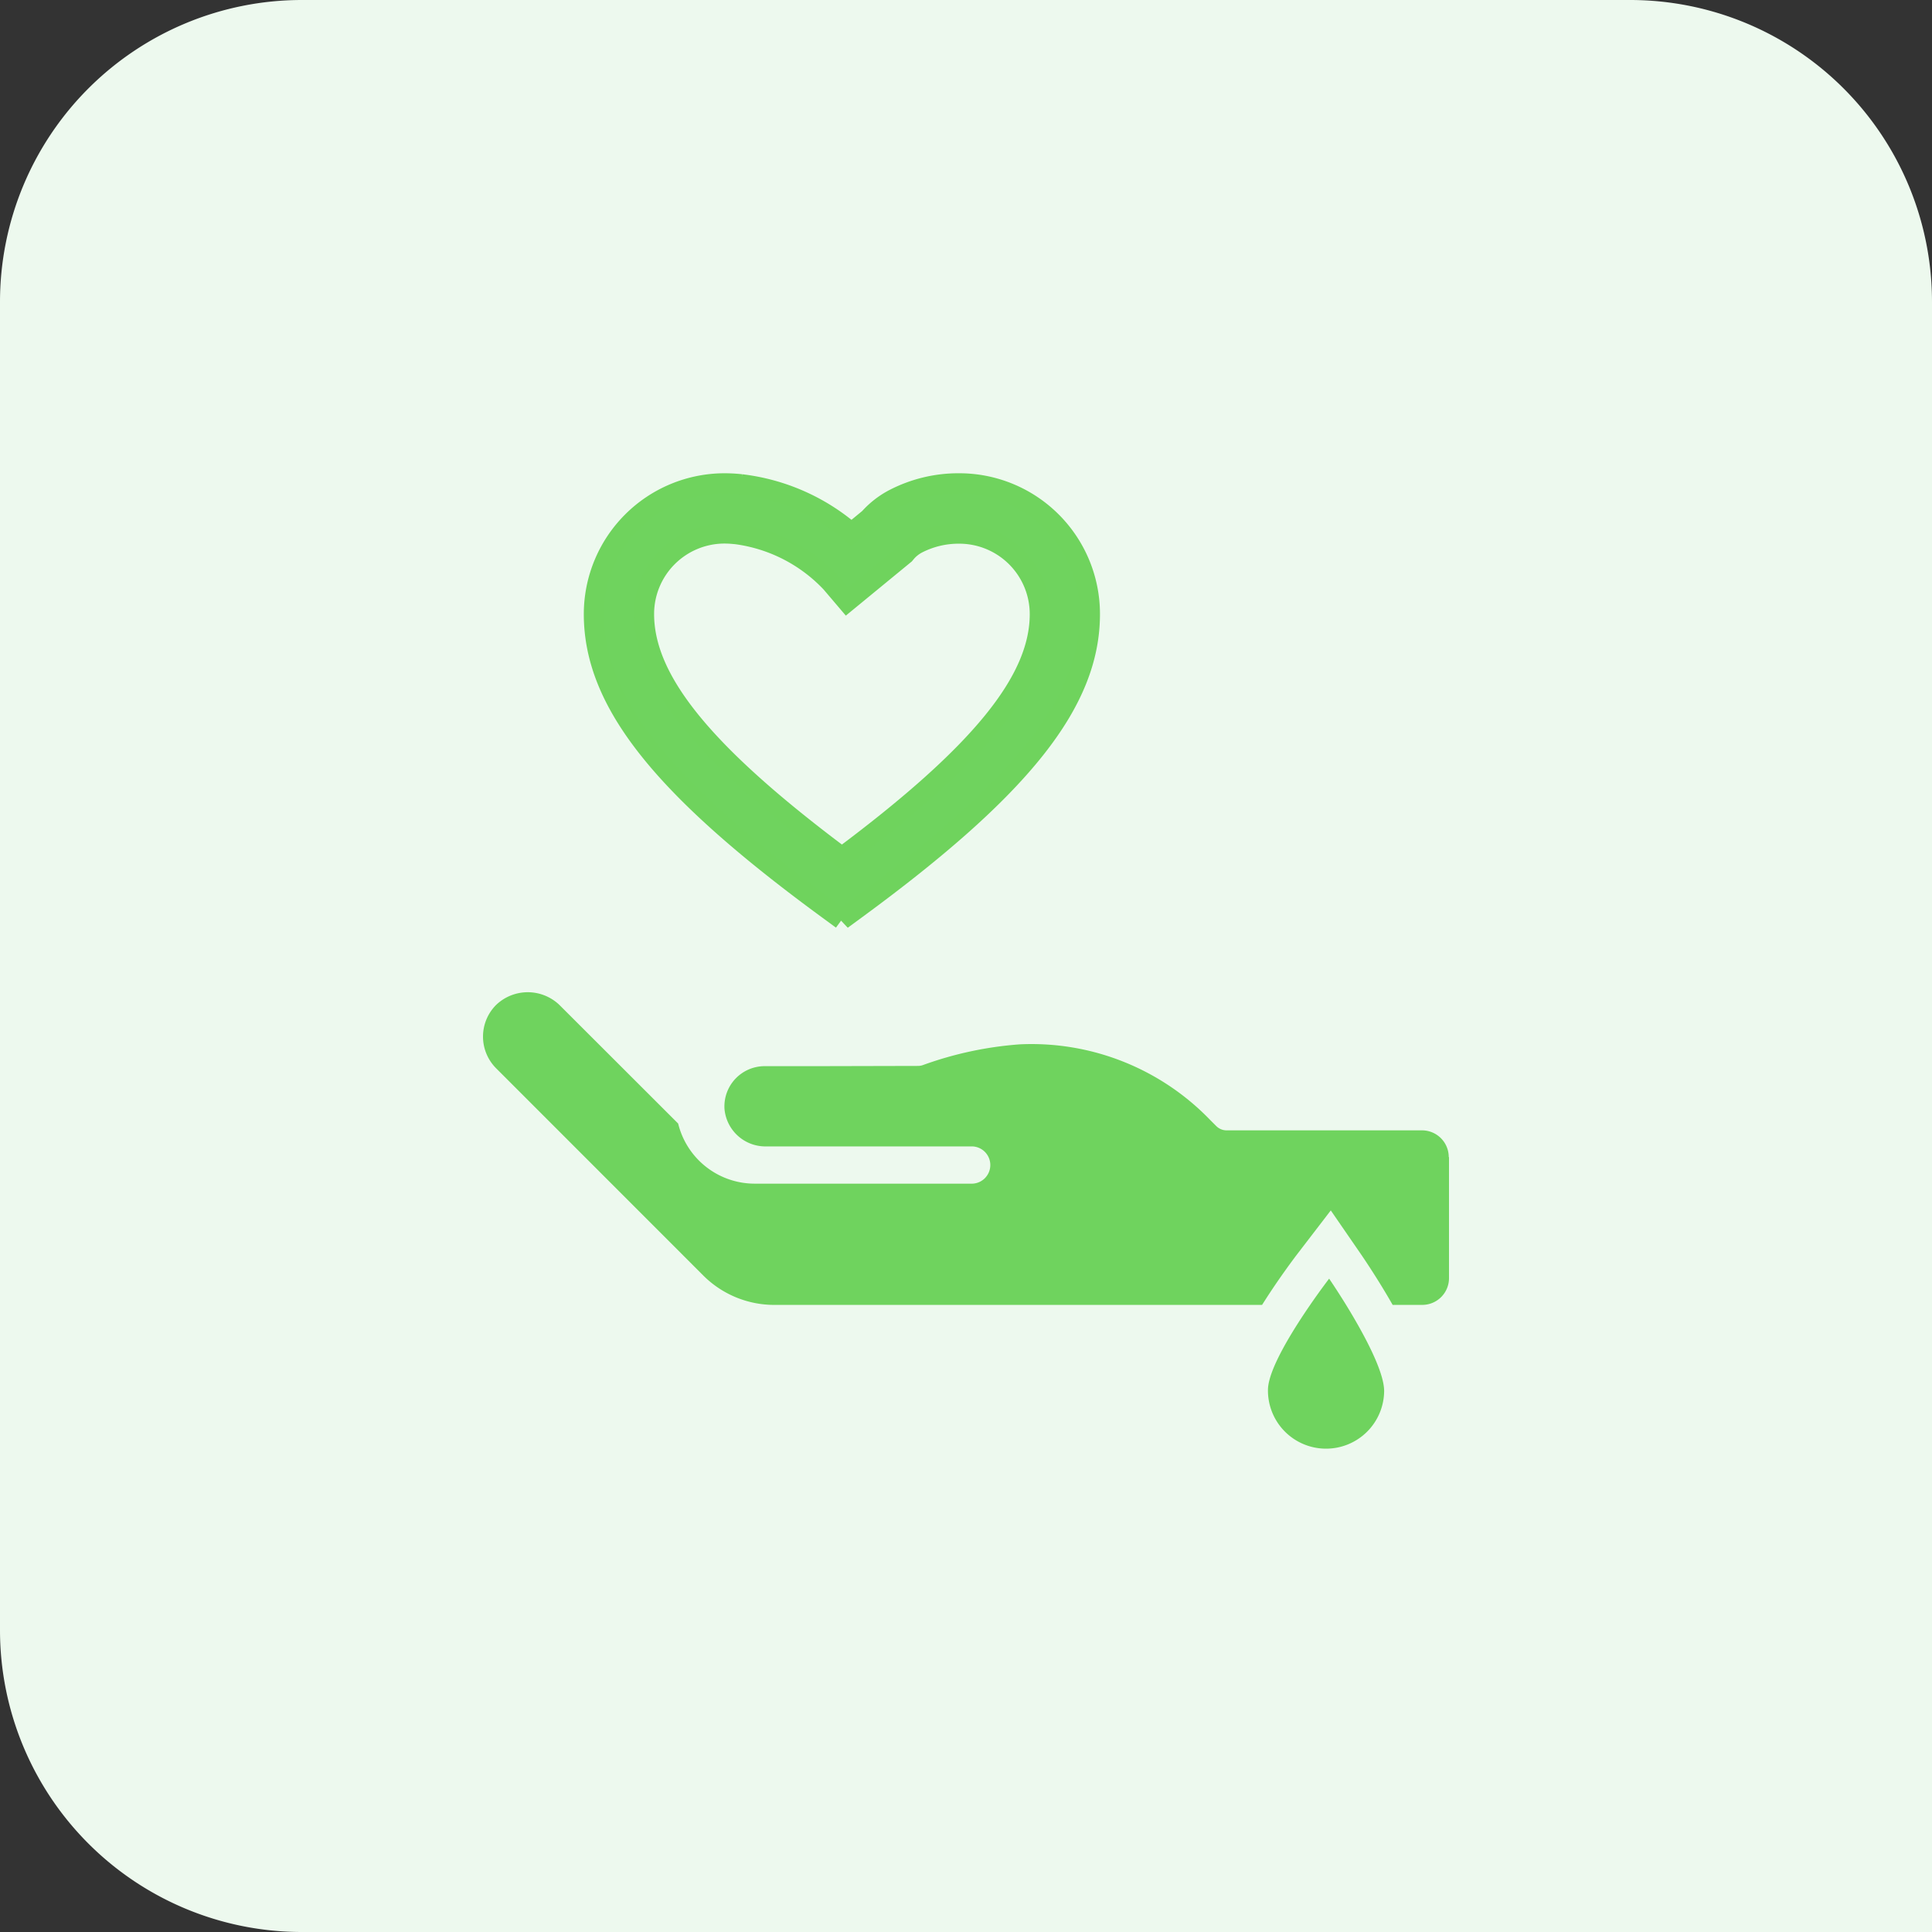 <svg xmlns="http://www.w3.org/2000/svg" width="96" height="96" viewBox="0 0 96 96">
  <rect x="0" y="0" width="96" height="96" fill="#333333" stroke="none"/>
  <g id="gospel-icon" transform="translate(-1043.5 -1927.488)">
    <path id="Rectangle_13253" data-name="Rectangle 13253" d="M15,0H81A15,15,0,0,1,96,15V96a0,0,0,0,1,0,0H15A15,15,0,0,1,0,81V15A15,15,0,0,1,15,0Z" transform="translate(1043.5 1927.488)" fill="#edf9ee"/>
    <g id="Layer_1-2" transform="translate(1067.5 1951.504)">
      <path id="Path_29471" data-name="Path 29471" d="M34.425,21.674l-.738-.541C25.456,15.1,22.1,10.857,22.1,6.5A6.5,6.5,0,0,1,28.579,0c.244,0,.491.012.73.035l.1.01A10.215,10.215,0,0,1,34.9,2.463l.885-.73A4.343,4.343,0,0,1,37.01.78,6.962,6.962,0,0,1,40.274,0a6.493,6.493,0,0,1,6.474,6.5c0,4.36-3.358,8.6-11.59,14.639l-.738.541ZM28.579,2.493a4,4,0,0,0-3.986,4c0,3.3,2.952,6.938,9.832,12.081C41.308,13.435,44.258,9.8,44.258,6.5a4,4,0,0,0-3.981-4,4.471,4.471,0,0,0-2.092.489,1.886,1.886,0,0,0-.563.444l-.075.09L34.682,5.876l-.8-.94a7.906,7.906,0,0,0-4.722-2.411l-.092-.007a4.778,4.778,0,0,0-.494-.025Z" transform="translate(-16.591 0)" fill="#6fd35e" stroke="#6fd35d" stroke-width="1"/>
      <path id="Path_29472" data-name="Path 29472" d="M48,109.626v6.016a1.328,1.328,0,0,1-1.329,1.329H45.2c-.017-.027-.032-.057-.05-.087-.723-1.261-1.438-2.3-1.468-2.348l-1.556-2.259-1.67,2.176c-.032.042-.813,1.062-1.605,2.3-.047.075-.095.147-.14.219H14.487a4.99,4.99,0,0,1-3.552-1.471L.651,105.213a2.227,2.227,0,0,1,0-3.146,2.274,2.274,0,0,1,3.146,0l5.9,5.893a3.916,3.916,0,0,0,3.842,2.987h10.7a.926.926,0,1,0,0-1.85H14.065A2.042,2.042,0,0,1,12,107.24a2,2,0,0,1,1.989-2.131l2.558,0h0l5.071-.012a.726.726,0,0,0,.242-.042,17.953,17.953,0,0,1,4.809-1.03,12.33,12.33,0,0,1,9.468,3.762l.3.3a.725.725,0,0,0,.511.212h9.71a1.328,1.328,0,0,1,1.329,1.329Z" transform="translate(0 -76.148)" fill="#6fd35e"/>
      <path id="Path_29473" data-name="Path 29473" d="M162.223,164.122a2.885,2.885,0,0,1-2.887,2.839h-.047a2.887,2.887,0,0,1-2.839-2.934c.015-1,1.212-2.924,2.1-4.213.524-.763.94-1.3.94-1.3s.371.541.84,1.3C161.138,161.13,162.24,163.112,162.223,164.122Z" transform="translate(-117.446 -118.994)" fill="#6fd35e"/>
    </g>
  </g>
</svg>
